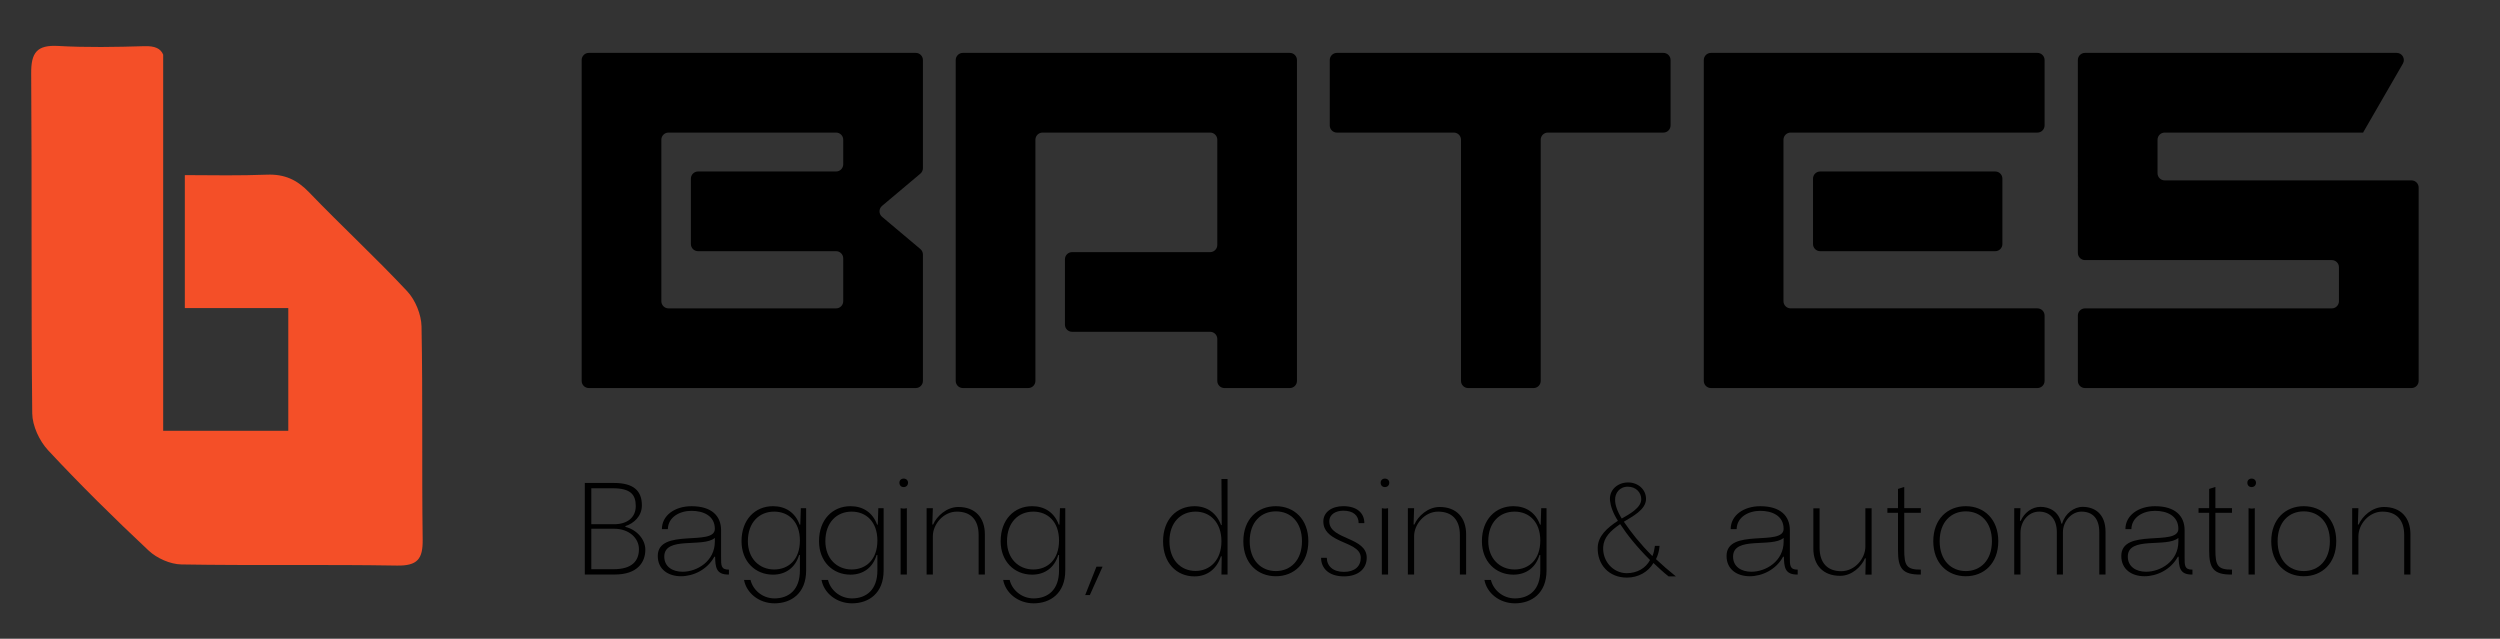 <?xml version="1.0" encoding="UTF-8"?><svg xmlns="http://www.w3.org/2000/svg" xmlns:xlink="http://www.w3.org/1999/xlink" version="1.1" id="Layer_1" x="0px" y="0px" viewBox="0 0 1366 349" style="enable-background:new 0 0 1366 349;" xml:space="preserve"><rect x="0" y="0" width="1366" height="349" fill="#333333" stroke="none"/><style type="text/css">.st0{fill:#204B4E;}	.st1{fill:#D5E8CC;}	.st2{fill:#BFDE72;}	.st3{fill:#BFCBD2;}	.st4{fill:#FFFFFF;}	.st5{fill:#141414;}	.st6{fill:#DE5A38;}	.st7{fill:#80807E;}	.st8{fill:#F3F2ED;}	.st9{fill:#82ABBC;}	.st10{fill:#BDCCD4;}	.st11{fill:#F44F28;}</style><rect x="-380" y="-12623.78" class="st0" width="539.9" height="57"/><rect x="269.84" y="-12623.78" class="st1" width="143.39" height="57"/><rect x="413.22" y="-12623.78" class="st2" width="143.39" height="57"/><rect x="126.37" y="-12623.78" class="st3" width="143.39" height="57"/><rect x="556.61" y="-12623.78" class="st4" width="143.39" height="57"/><rect x="-17.09" y="-12623.78" class="st5" width="143.39" height="57"/><rect x="-368.83" y="-12480.78" class="st6" width="539.9" height="57"/><rect x="269.88" y="-12480.78" class="st7" width="147.1" height="57"/><rect x="416.98" y="-12480.78" class="st8" width="147.1" height="57"/><rect x="122.7" y="-12480.78" class="st5" width="147.1" height="57"/><rect x="564.07" y="-12480.78" class="st4" width="147.1" height="57"/><rect x="-25.26" y="-12480.78" class="st9" width="147.1" height="57"/><g><path class="st10" d="M13527.06-9737.5h-3.21v-45.13h24.3v2.62h-21.09v20.11h19.39v2.49h-19.39V-9737.5z"/><path class="st10" d="M13557.84-9784.86c1.24,0,2.16,0.85,2.16,2.03c0,1.31-0.92,2.16-2.16,2.16c-1.25,0-2.1-0.85-2.1-2.16 C13555.75-9784.01,13556.6-9784.86,13557.84-9784.86z M13559.42-9737.5h-3.08v-32.75c0.66,0.13,1.11,0.2,1.57,0.2 c0.46,0,0.92-0.07,1.51-0.2V-9737.5z"/><path class="st10" d="M13580.44-9737.5c-9.24,0.2-11.27-3.28-11.27-11.79v-35.37h3.08v34.92c0,7.67,0.98,9.89,8.19,9.83V-9737.5z"/><path class="st10" d="M13599.37-9737.5c-9.24,0.2-11.27-3.28-11.27-11.79v-35.37h3.08v34.92c0,7.67,0.98,9.89,8.19,9.83V-9737.5z"/><path class="st10" d="M13606.18-9784.86c1.25,0,2.16,0.85,2.16,2.03c0,1.31-0.92,2.16-2.16,2.16c-1.24,0-2.1-0.85-2.1-2.16 C13604.09-9784.01,13604.94-9784.86,13606.18-9784.86z M13607.75-9737.5h-3.08v-32.75c0.66,0.13,1.11,0.2,1.57,0.2 c0.46,0,0.92-0.07,1.51-0.2V-9737.5z"/><path class="st10" d="M13646.27-9757.35v19.85h-3.08v-19.52c0-7.53-3.93-11.53-10.74-11.53c-6.68,0-11.86,6.29-11.86,12.12v18.93 h-3.08v-32.75h3.08l-0.26,8.06h0.39c1.77-4.06,6.62-8.65,12.45-8.65C13641.55-9770.85,13646.27-9765.54,13646.27-9757.35z"/><path class="st10" d="M13655.31-9734.82h3.21c1.11,4.72,5.63,9.11,11.92,9.11c6.88-0.07,12.51-4.13,12.45-13.95v-7.47h-0.39 c-1.83,6.16-6.55,9.7-12.9,9.7c-8.78,0-15.53-6.55-15.53-16.51c0-10.74,6.75-17.29,15.53-17.29c6.16,0,10.94,3.08,13.17,9.11h0.33 l0.26-8.12h2.62v30.79c0,11.2-7.34,16.18-15.59,16.18C13662.58-9723.29,13656.49-9728.46,13655.31-9734.82z M13670.18-9768.55 c-7.34,0-12.97,5.31-12.97,14.61c0,8.52,5.63,13.95,12.97,13.95c7.14,0,12.71-4.91,12.71-14.28 C13682.89-9763.57,13677.32-9768.55,13670.18-9768.55z"/><path class="st10" d="M13725.85-9737.5c-9.24,0.2-11.27-3.28-11.27-11.79v-18.67h-5.24v-2.29h5.24v-9.5l3.08-0.98v10.48h8.19v2.29 h-8.19v18.21c0,7.67,0.98,9.89,8.19,9.83V-9737.5z"/><path class="st10" d="M13733.97-9753.68c0.13,9.43,5.7,14.67,12.97,14.67c5.83,0,10.68-3.28,12.32-9.5h3.01 c-1.9,7.47-7.93,11.86-15.39,11.86c-8.97,0-16.05-6.35-16.05-17.29c0-10.94,7.08-17.29,16.05-17.29c8.97,0,16.05,6.35,16.05,17.56 H13733.97z M13759.78-9755.84c-0.66-8.58-5.96-13.04-12.84-13.04c-6.94,0-12.32,4.65-12.91,13.3L13759.78-9755.84z"/><path class="st10" d="M13785.19-9739.21c5.5,0,10.09-3.01,11.99-8.65h3.28c-2.1,7.14-8.06,11.2-15.26,11.2 c-8.97,0-16.05-6.35-16.05-17.29c0-10.94,7.07-17.29,16.05-17.29c7.21,0,13.17,4.06,15.26,11.27h-3.28 c-1.83-5.7-6.42-8.71-11.99-8.71c-7.27,0-12.9,5.24-12.9,14.74C13772.29-9744.51,13777.92-9739.21,13785.19-9739.21z"/><path class="st10" d="M13835.7-9757.88v20.37h-3.08v-19.91c0-8.58-3.86-11.53-9.89-11.53c-6.16,0-11.4,5.63-11.4,11.33v20.11h-3.08 v-47.17h3.08v20.83h0.39c1.83-4,6.48-7.4,11.66-7.4C13830.98-9771.24,13835.7-9767.18,13835.7-9757.88z"/><path class="st10" d="M13872.44-9757.35v19.85h-3.08v-19.52c0-7.53-3.93-11.53-10.74-11.53c-6.68,0-11.86,6.29-11.86,12.12v18.93 h-3.08v-32.75h3.08l-0.26,8.06h0.39c1.77-4.06,6.62-8.65,12.45-8.65C13867.72-9770.85,13872.44-9765.54,13872.44-9757.35z"/><path class="st10" d="M13880.23-9753.95c0-10.94,7.07-17.29,16.05-17.29c8.97,0,16.05,6.35,16.05,17.29 c0,10.94-7.07,17.29-16.05,17.29C13887.31-9736.65,13880.23-9743,13880.23-9753.95z M13883.38-9753.95 c0,9.43,5.63,14.74,12.9,14.74c7.27,0,12.91-5.31,12.91-14.74c0-9.5-5.63-14.74-12.91-14.74 C13889.01-9768.68,13883.38-9763.44,13883.38-9753.95z"/><path class="st10" d="M13931.45-9737.5c-9.24,0.2-11.27-3.28-11.27-11.79v-35.37h3.08v34.92c0,7.67,0.98,9.89,8.19,9.83V-9737.5z"/><path class="st10" d="M13935.19-9753.95c0-10.94,7.07-17.29,16.05-17.29c8.97,0,16.05,6.35,16.05,17.29 c0,10.94-7.08,17.29-16.05,17.29C13942.26-9736.65,13935.19-9743,13935.19-9753.95z M13938.33-9753.95 c0,9.43,5.63,14.74,12.9,14.74c7.27,0,12.91-5.31,12.91-14.74c0-9.5-5.63-14.74-12.91-14.74 C13943.96-9768.68,13938.33-9763.44,13938.33-9753.95z"/><path class="st10" d="M13974.75-9734.82h3.21c1.11,4.72,5.63,9.11,11.92,9.11c6.88-0.07,12.51-4.13,12.45-13.95v-7.47h-0.39 c-1.83,6.16-6.55,9.7-12.9,9.7c-8.78,0-15.52-6.55-15.52-16.51c0-10.74,6.75-17.29,15.52-17.29c6.16,0,10.94,3.08,13.17,9.11h0.33 l0.26-8.12h2.62v30.79c0,11.2-7.34,16.18-15.59,16.18C13982.02-9723.29,13975.93-9728.46,13974.75-9734.82z M13989.62-9768.55 c-7.34,0-12.97,5.31-12.97,14.61c0,8.52,5.63,13.95,12.97,13.95c7.14,0,12.71-4.91,12.71-14.28 C14002.33-9763.57,13996.76-9768.55,13989.62-9768.55z"/><path class="st10" d="M14015.29-9784.86c1.24,0,2.16,0.85,2.16,2.03c0,1.31-0.92,2.16-2.16,2.16c-1.25,0-2.1-0.85-2.1-2.16 C14013.2-9784.01,14014.05-9784.86,14015.29-9784.86z M14016.87-9737.5h-3.08v-32.75c0.66,0.13,1.11,0.2,1.57,0.2 s0.92-0.07,1.51-0.2V-9737.5z"/><path class="st10" d="M14028.13-9753.68c0.13,9.43,5.7,14.67,12.97,14.67c5.83,0,10.68-3.28,12.32-9.5h3.01 c-1.9,7.47-7.93,11.86-15.39,11.86c-8.97,0-16.05-6.35-16.05-17.29c0-10.94,7.07-17.29,16.05-17.29c8.97,0,16.05,6.35,16.05,17.56 H14028.13z M14053.94-9755.84c-0.66-8.58-5.96-13.04-12.84-13.04c-6.94,0-12.31,4.65-12.9,13.3L14053.94-9755.84z"/><path class="st10" d="M14084.73-9745.82c0,5.76-4.52,9.24-11.2,9.24c-7.73,0-11.33-4.19-11.33-9.17h2.82 c0.07,4.06,3.01,6.94,8.45,6.94c5.3,0,8.32-2.69,8.32-6.94c0-4.91-6.09-6.35-11.14-8.84c-3.73-1.83-7.34-4.26-7.34-9.11 c0-4.58,4.19-7.53,9.83-7.53c6.88,0,10.42,3.47,10.42,8.38h-2.82c0-3.86-2.75-6.16-7.53-6.16c-3.54,0-6.94,1.64-6.94,5.31 c0,4.78,5.11,6.62,9.76,8.71C14080.27-9753.09,14084.73-9750.87,14084.73-9745.82z"/></g><path class="st11" d="M230.32,178.38c-0.13-6.55-3.37-14.47-7.85-19.26c-17.34-18.53-36.04-35.78-53.63-54.09 c-6.61-6.87-13.41-9.95-23-9.59c-14.56,0.56-29.16,0.34-44.85,0.24v72.66h56.53v67.05h-56.53H90.47h-1.31V29.85 c-1.43-3.42-4.59-4.79-10.26-4.62C63.21,25.7,47.46,26,31.8,25.11c-11.73-0.66-14.85,3.72-14.76,15.04 c0.45,61.89-0.08,123.78,0.57,185.67c0.07,6.86,3.92,15.11,8.69,20.23c17.62,18.91,36.05,37.1,54.91,54.78 c4.49,4.2,11.79,7.47,17.87,7.58c39.25,0.68,78.52-0.06,117.77,0.62c11.25,0.19,14.25-3.56,14.1-14.26 C230.43,255.97,231.06,217.16,230.32,178.38z"/><g><g><g><path d="M500.37,28.9H321.73c-2.16,0-3.91,1.75-3.91,3.91v175.31c0,2.16,1.75,3.91,3.91,3.91h178.64c2.16,0,3.91-1.75,3.91-3.91 v-69.05c0-1.15-0.51-2.25-1.39-2.99l-20.93-17.61c-1.86-1.56-1.86-4.42,0-5.98l20.93-17.61c0.88-0.74,1.39-1.84,1.39-2.99V32.81 C504.28,30.65,502.53,28.9,500.37,28.9z M456.83,93.7h-75.42c-2.16,0-3.91,1.75-3.91,3.91v35.73c0,2.16,1.75,3.91,3.91,3.91 h75.42c2.16,0,3.91,1.75,3.91,3.91v23.43c0,2.16-1.75,3.91-3.91,3.91h-91.56c-2.16,0-3.91-1.75-3.91-3.91V76.35 c0-2.16,1.75-3.91,3.91-3.91h91.56c2.16,0,3.91,1.75,3.91,3.91v13.44C460.73,91.95,458.98,93.7,456.83,93.7z"/><path d="M522.2,32.81v175.31c0,2.16,1.75,3.91,3.91,3.91h35.73c2.16,0,3.91-1.75,3.91-3.91V76.35c0-2.16,1.75-3.91,3.91-3.91 h91.56c2.16,0,3.91,1.75,3.91,3.91v57.5c0,2.16-1.75,3.91-3.91,3.91h-75.43c-2.16,0-3.91,1.75-3.91,3.91v35.71 c0,2.16,1.75,3.91,3.91,3.91h75.43c2.16,0,3.91,1.75,3.91,3.91v22.92c0,2.16,1.75,3.91,3.91,3.91h35.71 c2.16,0,3.91-1.75,3.91-3.91V32.81c0-2.16-1.75-3.91-3.91-3.91H526.1C523.95,28.9,522.2,30.65,522.2,32.81z"/><path d="M726.58,32.81v35.73c0,2.16,1.75,3.91,3.91,3.91h63.89c2.16,0,3.91,1.75,3.91,3.91v131.77c0,2.16,1.75,3.91,3.91,3.91 h35.73c2.16,0,3.91-1.75,3.91-3.91V76.35c0-2.16,1.75-3.91,3.91-3.91h63.14c2.16,0,3.91-1.75,3.91-3.91V32.81 c0-2.16-1.75-3.91-3.91-3.91H730.49C728.33,28.9,726.58,30.65,726.58,32.81z"/><path d="M990.63,97.61v35.73c0,2.16,1.75,3.91,3.91,3.91h95.66c2.16,0,3.91-1.75,3.91-3.91V97.61c0-2.16-1.75-3.91-3.91-3.91 h-95.66C992.38,93.7,990.63,95.45,990.63,97.61z M1117.16,68.53V32.81c0-2.16-1.75-3.91-3.91-3.91H934.86 c-2.16,0-3.91,1.75-3.91,3.91v175.31c0,2.16,1.75,3.91,3.91,3.91h178.39c2.16,0,3.91-1.75,3.91-3.91V172.4 c0-2.16-1.75-3.91-3.91-3.91H978.4c-2.16,0-3.91-1.75-3.91-3.91V76.35c0-2.16,1.75-3.91,3.91-3.91h134.84 C1115.41,72.44,1117.16,70.69,1117.16,68.53z"/><path d="M1178.88,94.66V76.35c0-2.16,1.75-3.91,3.91-3.91h108.53l-0.07-0.12l21.69-37.56c1.5-2.61-0.38-5.86-3.38-5.86h-170.31 c-2.16,0-3.91,1.75-3.91,3.91V138.2c0,2.16,1.75,3.91,3.91,3.91h134.84c2.16,0,3.91,1.75,3.91,3.91v18.57 c0,2.16-1.75,3.91-3.91,3.91h-134.84c-2.16,0-3.91,1.75-3.91,3.91v35.71c0,2.16,1.75,3.91,3.91,3.91h178.39 c2.16,0,3.91-1.75,3.91-3.91V102.47c0-2.16-1.75-3.91-3.91-3.91h-134.84C1180.63,98.57,1178.88,96.82,1178.88,94.66z"/></g></g><g><path d="M319.54,313.92v-50.03h15.95c10.8,0,15.23,4.35,15.23,12.25c0,5.95-4.42,9.86-8.99,11.31v0.44 c6.38,1.59,10.88,6.96,10.88,12.47c0,6.89-4.35,13.56-16.68,13.56H319.54z M323.09,286.44h12.47c7.11,0,11.82-3.62,11.82-9.93 c0-6.31-2.9-9.72-12.54-9.72h-11.75V286.44z M349.12,300.07c0-6.02-5.37-11.17-13.56-11.17h-12.47v22.11h12.25 C345.35,311.02,349.12,306.45,349.12,300.07z"/><path d="M398.28,311.24v2.68c-7.18,0.22-7.4-4.35-7.54-9.72h-0.44c-3.84,7.11-11.53,10.66-18.2,10.66 c-6.82,0-12.69-3.62-12.69-11.09c0-15.52,31.18-5,31.18-14.79c0-7.25-6.38-9.86-12.76-9.86c-6.38,0-12.76,3.34-12.91,10.01h-3.26 c0-7.54,7.11-12.54,16.17-12.54c11.17,0,16.17,5.44,16.17,13.12v14.65C394,308.84,393.85,311.31,398.28,311.24z M372.97,312.4 c7.9,0,17.62-5.73,17.62-16.46v-2.03c-6.31,5.51-27.63-1.16-27.63,10.22C362.97,309.71,367.54,312.4,372.97,312.4z"/><path d="M406.54,316.89h3.55c1.23,5.22,6.24,10.08,13.2,10.08c7.61-0.07,13.85-4.57,13.78-15.44v-8.27h-0.44 c-2.03,6.82-7.25,10.73-14.28,10.73c-9.72,0-17.18-7.25-17.18-18.27c0-11.89,7.47-19.14,17.18-19.14 c6.82,0,12.11,3.41,14.57,10.08h0.36l0.29-8.99h2.9v34.08c0,12.4-8.12,17.91-17.26,17.91 C414.59,329.65,407.84,323.93,406.54,316.89z M423,279.55c-8.12,0-14.36,5.87-14.36,16.17c0,9.43,6.24,15.44,14.36,15.44 c7.9,0,14.07-5.44,14.07-15.81C437.07,285.06,430.9,279.55,423,279.55z"/><path d="M448.88,316.89h3.55c1.23,5.22,6.24,10.08,13.2,10.08c7.61-0.07,13.85-4.57,13.78-15.44v-8.27h-0.44 c-2.03,6.82-7.25,10.73-14.28,10.73c-9.72,0-17.18-7.25-17.18-18.27c0-11.89,7.47-19.14,17.18-19.14 c6.82,0,12.11,3.41,14.57,10.08h0.36l0.29-8.99h2.9v34.08c0,12.4-8.12,17.91-17.26,17.91 C456.93,329.65,450.18,323.93,448.88,316.89z M465.34,279.55c-8.12,0-14.36,5.87-14.36,16.17c0,9.43,6.24,15.44,14.36,15.44 c7.9,0,14.07-5.44,14.07-15.81C479.4,285.06,473.24,279.55,465.34,279.55z"/><path d="M493.76,261.5c1.38,0,2.39,0.94,2.39,2.25c0,1.45-1.01,2.39-2.39,2.39c-1.38,0-2.32-0.94-2.32-2.39 C491.44,262.44,492.38,261.5,493.76,261.5z M495.5,313.92h-3.41v-36.25c0.73,0.15,1.23,0.22,1.74,0.22s1.01-0.07,1.67-0.22V313.92 z"/><path d="M538.13,291.95v21.97h-3.41v-21.61c0-8.34-4.35-12.76-11.89-12.76c-7.4,0-13.12,6.96-13.12,13.41v20.96h-3.41v-36.25h3.41 l-0.29,8.92h0.44c1.96-4.5,7.32-9.57,13.78-9.57C532.91,277.01,538.13,282.89,538.13,291.95z"/><path d="M548.13,316.89h3.55c1.23,5.22,6.24,10.08,13.2,10.08c7.61-0.07,13.85-4.57,13.78-15.44v-8.27h-0.44 c-2.03,6.82-7.25,10.73-14.28,10.73c-9.72,0-17.18-7.25-17.18-18.27c0-11.89,7.47-19.14,17.18-19.14 c6.82,0,12.11,3.41,14.57,10.08h0.36l0.29-8.99h2.9v34.08c0,12.4-8.12,17.91-17.26,17.91 C556.18,329.65,549.44,323.93,548.13,316.89z M564.59,279.55c-8.12,0-14.36,5.87-14.36,16.17c0,9.43,6.24,15.44,14.36,15.44 c7.9,0,14.07-5.44,14.07-15.81C578.66,285.06,572.49,279.55,564.59,279.55z"/><path d="M592.94,325.16l6.16-15.52h3.34l-6.96,15.52H592.94z"/><path d="M667.4,313.92l0.14-9.93h-0.43c-2.32,6.96-7.54,10.95-14.43,10.95c-9.79,0-17.18-7.32-17.18-19.21 c0-11.89,7.39-19.14,17.18-19.14c6.82,0,12.04,3.7,14.5,10.3h0.36l-0.14-25.16h3.33v52.21H667.4z M653.26,279.55 c-8.05,0-14.28,5.87-14.28,16.17s6.24,16.24,14.28,16.24c7.9,0,14.14-5.95,14.14-16.24S661.16,279.55,653.26,279.55z"/><path d="M679.36,295.72c0-12.11,7.83-19.14,17.76-19.14c9.93,0,17.76,7.03,17.76,19.14s-7.83,19.14-17.76,19.14 C687.19,314.86,679.36,307.83,679.36,295.72z M682.84,295.72c0,10.44,6.24,16.31,14.28,16.31c8.05,0,14.28-5.87,14.28-16.31 c0-10.51-6.24-16.31-14.28-16.31C689.07,279.41,682.84,285.21,682.84,295.72z"/><path d="M746.78,304.71c0,6.38-5,10.22-12.4,10.22c-8.56,0-12.54-4.64-12.54-10.15h3.12c0.07,4.49,3.34,7.69,9.35,7.69 c5.87,0,9.21-2.97,9.21-7.69c0-5.44-6.74-7.03-12.33-9.79c-4.13-2.03-8.12-4.71-8.12-10.08c0-5.08,4.64-8.34,10.88-8.34 c7.61,0,11.53,3.84,11.53,9.28h-3.12c0-4.28-3.05-6.81-8.34-6.81c-3.92,0-7.69,1.81-7.69,5.87c0,5.29,5.66,7.32,10.8,9.64 C741.85,296.66,746.78,299.13,746.78,304.71z"/><path d="M756.71,261.5c1.38,0,2.39,0.94,2.39,2.25c0,1.45-1.01,2.39-2.39,2.39c-1.38,0-2.32-0.94-2.32-2.39 C754.39,262.44,755.34,261.5,756.71,261.5z M758.45,313.92h-3.41v-36.25c0.73,0.15,1.23,0.22,1.74,0.22 c0.51,0,1.01-0.07,1.67-0.22V313.92z"/><path d="M801.09,291.95v21.97h-3.41v-21.61c0-8.34-4.35-12.76-11.89-12.76c-7.4,0-13.12,6.96-13.12,13.41v20.96h-3.41v-36.25h3.41 l-0.29,8.92h0.44c1.96-4.5,7.32-9.57,13.78-9.57C795.86,277.01,801.09,282.89,801.09,291.95z"/><path d="M811.09,316.89h3.55c1.23,5.22,6.24,10.08,13.2,10.08c7.61-0.07,13.85-4.57,13.78-15.44v-8.27h-0.44 c-2.03,6.82-7.25,10.73-14.28,10.73c-9.72,0-17.18-7.25-17.18-18.27c0-11.89,7.47-19.14,17.18-19.14 c6.82,0,12.11,3.41,14.57,10.08h0.36l0.29-8.99h2.9v34.08c0,12.4-8.12,17.91-17.26,17.91 C819.14,329.65,812.39,323.93,811.09,316.89z M827.55,279.55c-8.12,0-14.36,5.87-14.36,16.17c0,9.43,6.24,15.44,14.36,15.44 c7.9,0,14.07-5.44,14.07-15.81C841.61,285.06,835.45,279.55,827.55,279.55z"/><path d="M911.72,314.94c-3.19-2.47-5.66-4.93-8.27-7.32c-2.9,4.93-8.34,7.98-14.43,7.98c-9.79,0.07-16.39-7.03-16.02-16.6 c0.22-6.16,5.15-10.59,11.02-14.43c-2.75-4.35-3.99-8.12-4.28-10.88c-0.72-5.8,3.99-10.08,9.86-10.08c5.44,0,9.79,3.84,9.79,8.99 c0,5.95-7.54,9.64-12.11,12.47c3.84,5.66,8.77,11.96,15.59,18.78c0.73-1.59,1.09-3.55,1.38-5.58h2.54 c-0.22,2.68-0.87,5.15-1.96,7.25c3.41,3.19,6.89,6.24,10.88,9.43H911.72z M885.26,286.37c-5.29,3.63-8.99,7.25-9.28,12.54 c-0.43,7.61,5.29,14.21,12.83,14.28c5.66,0,10.37-2.68,12.76-7.18C894.25,298.69,889.1,292.24,885.26,286.37z M896.78,272.74 c0-3.62-2.9-6.81-7.32-6.81c-4.57,0-7.11,3.55-6.96,7.32c0,2.61,1.16,6.16,3.63,10.08C890.19,281,896.86,277.45,896.78,272.74z"/><path d="M982.26,311.24v2.68c-7.18,0.22-7.4-4.35-7.54-9.72h-0.44c-3.84,7.11-11.53,10.66-18.2,10.66 c-6.82,0-12.69-3.62-12.69-11.09c0-15.52,31.18-5,31.18-14.79c0-7.25-6.38-9.86-12.76-9.86c-6.38,0-12.76,3.34-12.91,10.01h-3.26 c0-7.54,7.11-12.54,16.17-12.54c11.17,0,16.17,5.44,16.17,13.12v14.65C977.98,308.84,977.84,311.31,982.26,311.24z M956.96,312.4 c7.9,0,17.62-5.73,17.62-16.46v-2.03c-6.31,5.51-27.63-1.16-27.63,10.22C946.95,309.71,951.52,312.4,956.96,312.4z"/><path d="M990.81,299.71v-21.97h3.41v21.53c0,8.34,4.35,12.83,11.82,12.83s13.2-6.96,13.2-13.41v-20.96h3.41v36.25h-3.41l0.22-8.92 h-0.43c-1.96,4.57-7.18,9.57-13.56,9.57C996.11,314.65,990.81,308.77,990.81,299.71z"/><path d="M1049.54,313.92c-10.22,0.22-12.47-3.63-12.47-13.05V280.2h-5.8v-2.54h5.8v-10.51l3.41-1.09v11.6h9.06v2.54h-9.06v20.16 c0,8.48,1.09,10.95,9.06,10.88V313.92z"/><path d="M1056.35,295.72c0-12.11,7.83-19.14,17.76-19.14c9.93,0,17.76,7.03,17.76,19.14s-7.83,19.14-17.76,19.14 C1064.18,314.86,1056.35,307.83,1056.35,295.72z M1059.83,295.72c0,10.44,6.24,16.31,14.28,16.31c8.05,0,14.28-5.87,14.28-16.31 c0-10.51-6.24-16.31-14.28-16.31C1066.07,279.41,1059.83,285.21,1059.83,295.72z"/><path d="M1150.46,290.5v23.42h-3.41v-23.13c0-7.39-3.55-11.24-9.79-11.24c-5.15,0-10.08,5.08-10.08,11.24v23.13h-3.33v-23.13 c0-7.25-3.84-11.24-9.64-11.24c-6.02,0-10.22,5.44-10.22,11.6v22.77h-3.41v-36.25h3.41l-0.29,6.89h0.44 c1.96-4.42,6.09-7.61,10.8-7.61c4.71,0,10.01,2.32,11.38,9.14h0.43c1.59-5.51,6.45-9.14,11.24-9.14 C1144.37,276.94,1150.46,280.64,1150.46,290.5z"/><path d="M1197.95,311.24v2.68c-7.18,0.22-7.4-4.35-7.54-9.72h-0.44c-3.84,7.11-11.53,10.66-18.2,10.66 c-6.82,0-12.69-3.62-12.69-11.09c0-15.52,31.18-5,31.18-14.79c0-7.25-6.38-9.86-12.76-9.86s-12.76,3.34-12.91,10.01h-3.26 c0-7.54,7.11-12.54,16.17-12.54c11.17,0,16.17,5.44,16.17,13.12v14.65C1193.67,308.84,1193.52,311.31,1197.95,311.24z M1172.64,312.4c7.9,0,17.62-5.73,17.62-16.46v-2.03c-6.31,5.51-27.63-1.16-27.63,10.22 C1162.64,309.71,1167.21,312.4,1172.64,312.4z"/><path d="M1219.55,313.92c-10.22,0.22-12.47-3.63-12.47-13.05V280.2h-5.8v-2.54h5.8v-10.51l3.41-1.09v11.6h9.06v2.54h-9.06v20.16 c0,8.48,1.09,10.95,9.06,10.88V313.92z"/><path d="M1230.28,261.5c1.38,0,2.39,0.94,2.39,2.25c0,1.45-1.01,2.39-2.39,2.39s-2.32-0.94-2.32-2.39 C1227.96,262.44,1228.9,261.5,1230.28,261.5z M1232.02,313.92h-3.41v-36.25c0.73,0.15,1.23,0.22,1.74,0.22s1.01-0.07,1.67-0.22 V313.92z"/><path d="M1241.01,295.72c0-12.11,7.83-19.14,17.76-19.14c9.93,0,17.76,7.03,17.76,19.14s-7.83,19.14-17.76,19.14 C1248.84,314.86,1241.01,307.83,1241.01,295.72z M1244.49,295.72c0,10.44,6.24,16.31,14.28,16.31c8.05,0,14.28-5.87,14.28-16.31 c0-10.51-6.24-16.31-14.28-16.31C1250.72,279.41,1244.49,285.21,1244.49,295.72z"/><path d="M1317.06,291.95v21.97h-3.41v-21.61c0-8.34-4.35-12.76-11.89-12.76c-7.4,0-13.12,6.96-13.12,13.41v20.96h-3.41v-36.25 h3.41l-0.29,8.92h0.44c1.96-4.5,7.32-9.57,13.78-9.57C1311.84,277.01,1317.06,282.89,1317.06,291.95z"/></g></g></svg>